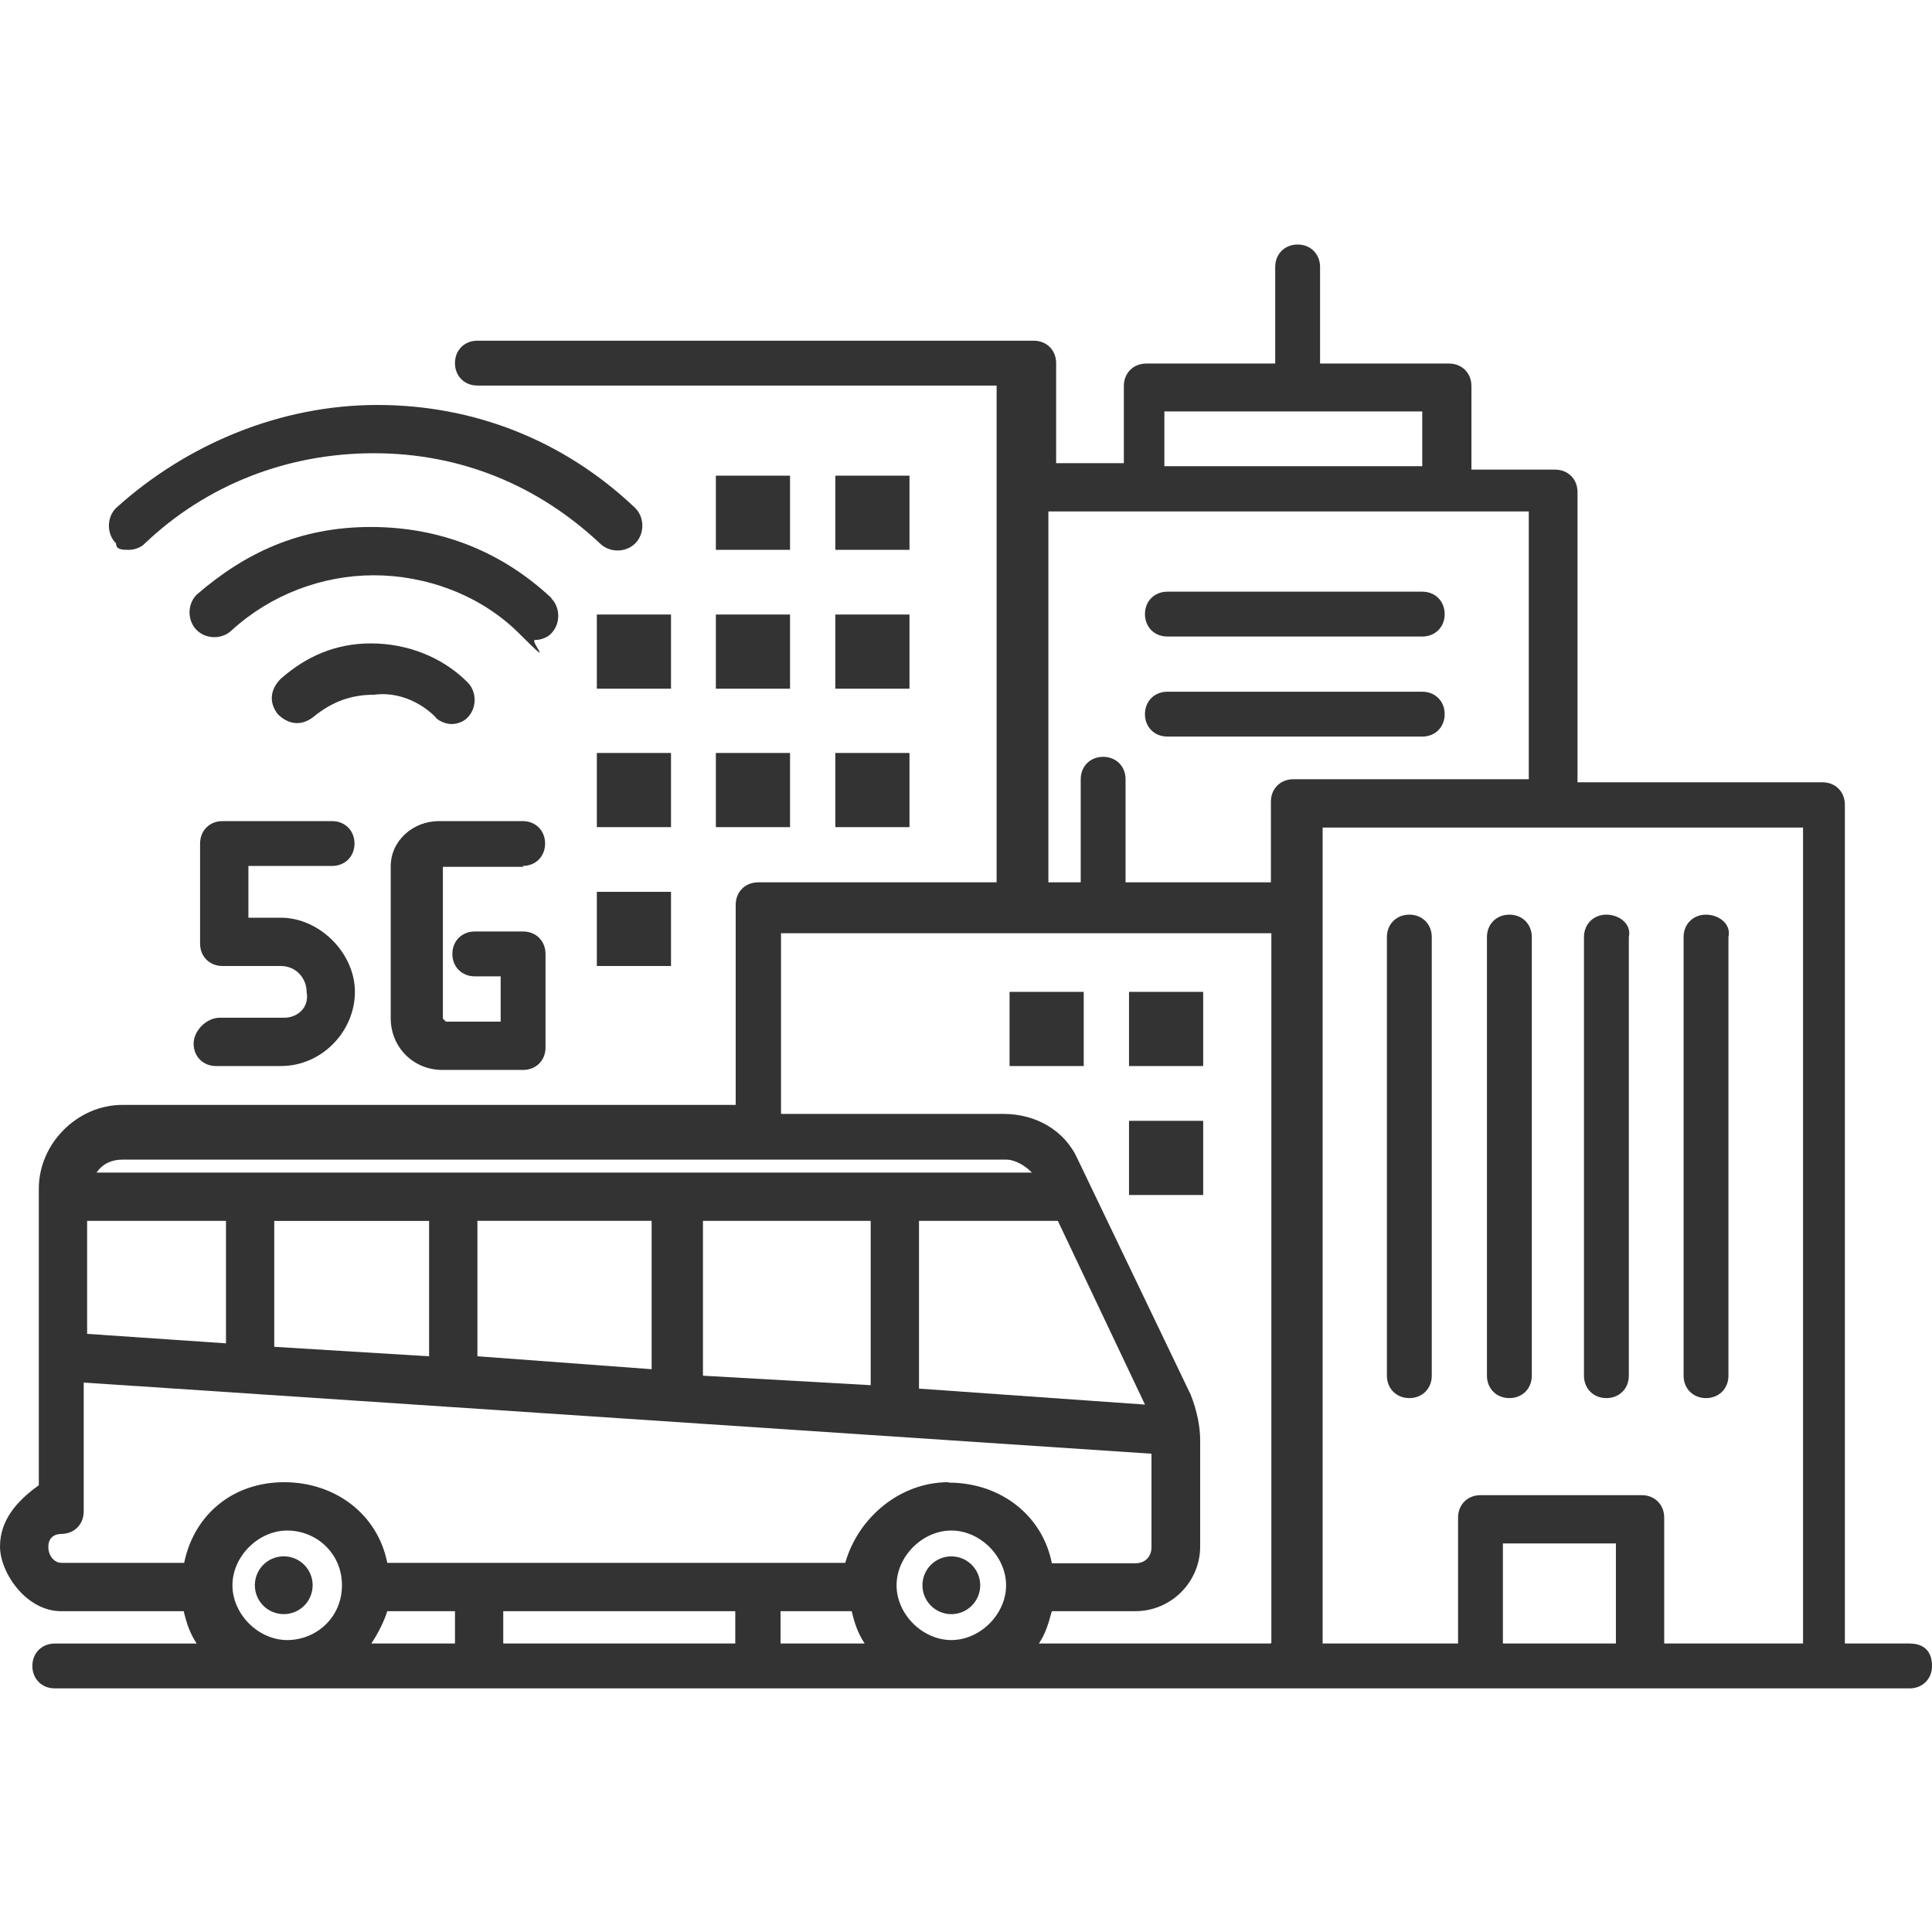 <!-- Generated by IcoMoon.io -->
<svg version="1.1" xmlns="http://www.w3.org/2000/svg" width="64" height="64" viewBox="0 0 64 64">
<path fill="#333" d="M63.257 54.443h-2.143v-27.786c0-0.429-0.314-0.743-0.743-0.743h-8.114v-9.614c0-0.429-0.314-0.743-0.743-0.743h-2.771v-2.771c0-0.429-0.314-0.743-0.743-0.743h-4.271v-3.2c0-0.429-0.314-0.743-0.743-0.743s-0.743 0.314-0.743 0.743v3.2h-4.271c-0.429 0-0.743 0.314-0.743 0.743v2.557h-2.243v-3.314c0-0.429-0.314-0.743-0.743-0.743h-18.429c-0.429 0-0.743 0.314-0.743 0.743s0.314 0.743 0.743 0.743h17.2v16.457h-7.9c-0.429 0-0.743 0.314-0.743 0.743v6.629h-20.314c-1.5 0-2.771 1.286-2.771 2.771v9.829c-0.743 0.529-1.286 1.171-1.286 2.029s0.857 2.143 2.029 2.143h4.057c0.1 0.429 0.214 0.743 0.429 1.071h-4.7c-0.429 0-0.743 0.314-0.743 0.743s0.314 0.743 0.743 0.743h61.443c0.429 0 0.743-0.314 0.743-0.743s-0.214-0.743-0.743-0.743zM38.571 13.629h8.543v1.814h-8.543v-1.814zM4.057 38.414h29.271c0.314 0 0.643 0.214 0.857 0.429h-30.986c0.214-0.314 0.529-0.429 0.857-0.429zM35.043 40.443l2.886 6.086-7.486-0.529v-5.557h4.6zM23.286 40.443h5.557v5.443l-5.557-0.314v-5.129zM21.586 40.443v4.914l-5.771-0.429v-4.486s5.771 0 5.771 0zM14.214 40.443v4.486l-5.129-0.314v-4.171h5.129zM2.886 40.443h4.6v4.057l-4.6-0.314v-3.743zM9.514 54.329c-0.957 0-1.814-0.857-1.814-1.814s0.857-1.814 1.814-1.814 1.814 0.743 1.814 1.814-0.857 1.814-1.814 1.814zM15.071 54.443h-2.771c0.214-0.314 0.429-0.743 0.529-1.071h2.243v1.071zM24.357 54.443h-7.686v-1.071h7.686v1.071zM25.857 54.443v-1.071h2.357c0.1 0.429 0.214 0.743 0.429 1.071h-2.771zM31.514 54.329c-0.957 0-1.814-0.857-1.814-1.814s0.857-1.814 1.814-1.814 1.814 0.857 1.814 1.814-0.857 1.814-1.814 1.814zM31.414 49.1c-1.6 0-2.986 1.171-3.414 2.671h-15.171c-0.314-1.6-1.714-2.671-3.414-2.671s-2.986 1.071-3.314 2.671h-4.071c-0.214 0-0.429-0.214-0.429-0.529s0.214-0.429 0.429-0.429c0.429 0 0.743-0.314 0.743-0.743v-4.271l35.371 2.357v3.1c0 0.314-0.214 0.529-0.529 0.529h-2.771c-0.314-1.6-1.714-2.671-3.414-2.671zM42.1 54.443h-7.686c0.214-0.314 0.314-0.643 0.429-1.071h2.771c1.171 0 2.143-0.957 2.143-2.143v-3.529c0-0.429-0.1-0.957-0.314-1.5l-3.743-7.8c-0.429-0.957-1.386-1.5-2.457-1.5h-7.371v-5.986h16.243v23.5zM42.1 26.557v2.671h-4.814v-3.414c0-0.429-0.314-0.743-0.743-0.743s-0.743 0.314-0.743 0.743v3.414h-1.071v-12.286h15.914v8.871h-7.8c-0.429 0-0.743 0.314-0.743 0.743zM53.529 54.443h-3.743v-3.314h3.743v3.314zM59.729 54.443h-4.6v-4.171c0-0.429-0.314-0.743-0.743-0.743h-5.343c-0.429 0-0.743 0.314-0.743 0.743v4.171h-4.486v-27.029h15.914v27.029z"></path>
<path fill="#333" d="M9.766 51.628c0.488 0.202 0.72 0.762 0.518 1.251s-0.762 0.72-1.251 0.518c-0.488-0.202-0.72-0.762-0.518-1.251s0.762-0.72 1.251-0.518z"></path>
<path fill="#333" d="M31.514 51.557c-0.529 0-0.957 0.429-0.957 0.957s0.429 0.957 0.957 0.957 0.957-0.429 0.957-0.957-0.429-0.957-0.957-0.957z"></path>
<path fill="#333" d="M47.114 19.6h-8.443c-0.429 0-0.743 0.314-0.743 0.743s0.314 0.743 0.743 0.743h8.443c0.429 0 0.743-0.314 0.743-0.743s-0.314-0.743-0.743-0.743z"></path>
<path fill="#333" d="M47.114 22.914h-8.443c-0.429 0-0.743 0.314-0.743 0.743s0.314 0.743 0.743 0.743h8.443c0.429 0 0.743-0.314 0.743-0.743s-0.314-0.743-0.743-0.743z"></path>
<path fill="#333" d="M46.686 46.314c0.429 0 0.743-0.314 0.743-0.743v-14.529c0-0.429-0.314-0.743-0.743-0.743s-0.743 0.314-0.743 0.743v14.529c0 0.429 0.314 0.743 0.743 0.743z"></path>
<path fill="#333" d="M50 46.314c0.429 0 0.743-0.314 0.743-0.743v-14.529c0-0.429-0.314-0.743-0.743-0.743s-0.743 0.314-0.743 0.743v14.529c0 0.429 0.314 0.743 0.743 0.743z"></path>
<path fill="#333" d="M53.214 46.314c0.429 0 0.743-0.314 0.743-0.743v-14.529c0.1-0.429-0.314-0.743-0.743-0.743s-0.743 0.314-0.743 0.743v14.529c0 0.429 0.314 0.743 0.743 0.743z"></path>
<path fill="#333" d="M56.514 46.314c0.429 0 0.743-0.314 0.743-0.743v-14.529c0.1-0.429-0.314-0.743-0.743-0.743s-0.743 0.314-0.743 0.743v14.529c0 0.429 0.314 0.743 0.743 0.743z"></path>
<path fill="#333" d="M23.714 15.757h2.457v2.457h-2.457v-2.457z"></path>
<path fill="#333" d="M27.671 15.757h2.457v2.457h-2.457v-2.457z"></path>
<path fill="#333" d="M19.771 20.357h2.457v2.457h-2.457v-2.457z"></path>
<path fill="#333" d="M23.714 20.357h2.457v2.457h-2.457v-2.457z"></path>
<path fill="#333" d="M27.671 20.357h2.457v2.457h-2.457v-2.457z"></path>
<path fill="#333" d="M19.771 24.943h2.457v2.457h-2.457v-2.457z"></path>
<path fill="#333" d="M23.714 24.943h2.457v2.457h-2.457v-2.457z"></path>
<path fill="#333" d="M27.671 24.943h2.457v2.457h-2.457v-2.457z"></path>
<path fill="#333" d="M19.771 29.543h2.457v2.457h-2.457v-2.457z"></path>
<path fill="#333" d="M37.4 32.857h2.457v2.457h-2.457v-2.457z"></path>
<path fill="#333" d="M33.443 32.857h2.457v2.457h-2.457v-2.457z"></path>
<path fill="#333" d="M37.4 37.129h2.457v2.457h-2.457v-2.457z"></path>
<path fill="#333" d="M14.429 23.771c0.1 0.1 0.314 0.214 0.529 0.214s0.429-0.1 0.529-0.214c0.314-0.314 0.314-0.857 0-1.171-0.857-0.857-2.029-1.286-3.2-1.286s-2.143 0.429-2.986 1.171c-0.314 0.314-0.429 0.743-0.1 1.171 0.314 0.314 0.743 0.429 1.171 0.1 0.643-0.529 1.286-0.743 2.029-0.743 0.743-0.1 1.5 0.214 2.029 0.743z"></path>
<path fill="#333" d="M18.271 19.814c-1.6-1.5-3.629-2.357-5.986-2.357s-4.171 0.857-5.771 2.243c-0.314 0.314-0.314 0.857 0 1.171s0.857 0.314 1.171 0c1.286-1.171 2.986-1.814 4.7-1.814s3.529 0.643 4.814 1.929 0.314 0.214 0.529 0.214 0.429-0.1 0.529-0.214c0.314-0.314 0.314-0.857 0-1.171z"></path>
<path fill="#333" d="M4.271 18.214c0.214 0 0.429-0.1 0.529-0.214 2.029-1.929 4.7-2.986 7.586-2.986s5.443 1.071 7.486 2.986c0.314 0.314 0.857 0.314 1.171 0s0.314-0.857 0-1.171c-2.357-2.243-5.343-3.414-8.543-3.414s-6.3 1.286-8.657 3.414c-0.314 0.314-0.314 0.857 0 1.171 0 0.214 0.214 0.214 0.429 0.214z"></path>
<path fill="#333" d="M11 28.686c0.429 0 0.743-0.314 0.743-0.743s-0.314-0.743-0.743-0.743h-3.629c-0.429 0-0.743 0.314-0.743 0.743v3.314c0 0.429 0.314 0.743 0.743 0.743h1.929c0.529 0 0.857 0.429 0.857 0.857 0.1 0.529-0.314 0.857-0.743 0.857h-2.143c-0.429 0-0.857 0.429-0.857 0.857s0.314 0.743 0.743 0.743h2.143c1.386 0 2.457-1.171 2.457-2.457s-1.171-2.457-2.457-2.457h-1.071v-1.714h2.771z"></path>
<path fill="#333" d="M17.314 28.686v0c0.429 0 0.743-0.314 0.743-0.743s-0.314-0.743-0.743-0.743h-2.771c-0.857 0-1.6 0.643-1.6 1.5v5.029c0 0.957 0.743 1.714 1.714 1.714h2.671c0.429 0 0.743-0.314 0.743-0.743v-3.1c0-0.429-0.314-0.743-0.743-0.743h-1.6c-0.429 0-0.743 0.314-0.743 0.743s0.314 0.743 0.743 0.743h0.857v1.5h-1.814l-0.1-0.1v-5.029h2.671z"></path>
</svg>
